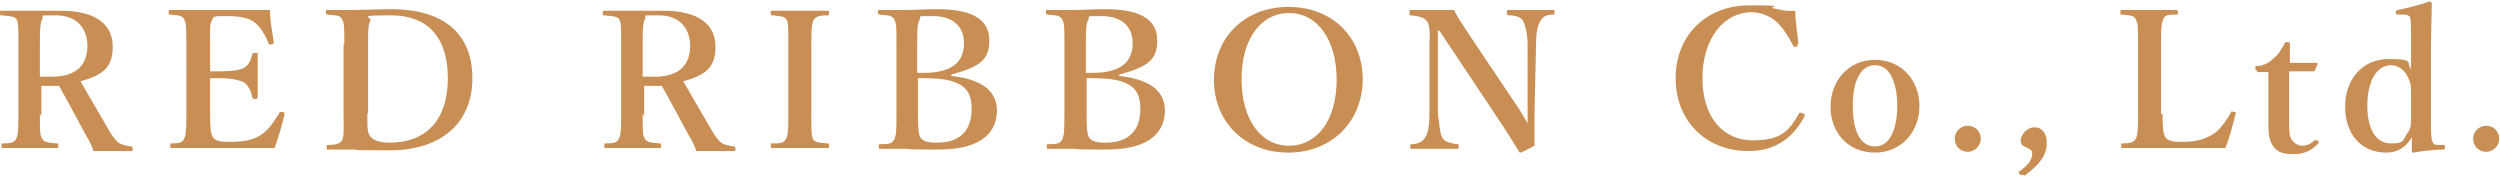 <?xml version="1.0" encoding="UTF-8"?>
<svg xmlns="http://www.w3.org/2000/svg" width="326" height="23" version="1.1" viewBox="0 0 326 23">
  <defs>
    <style>
      .cls-1 {
        fill: #c98e54;
      }
    </style>
  </defs>
  <!-- Generator: Adobe Illustrator 28.6.0, SVG Export Plug-In . SVG Version: 1.2.0 Build 709)  -->
  <g>
    <g id="_レイヤー_1" data-name="レイヤー_1">
      <g>
        <path class="cls-1" d="M5.2,14.8c0,2.5,0,2.8.3,3.3.3.5.9.5,1.9.6.2,0,.2,0,.2.3s0,.3-.2.3c-1.1,0-2.4,0-3.6,0s-2.4,0-3.4,0c-.2,0-.2,0-.2-.3s0-.3.2-.3c.9,0,1.5-.1,1.7-.6.3-.5.3-1.6.3-3.3V5.8c0-2.4,0-2.7-.2-3.2-.2-.5-1-.5-2-.6-.2,0-.2,0-.2-.3s0-.3.2-.3c1.2,0,2.5,0,3.6,0s2.5,0,4.1,0c4.9,0,6.8,2,6.8,4.7s-1.3,3.7-4.2,4.5c1.1,1.9,2.3,4,3.6,6.2.5.9,1,1.6,1.5,1.9.4.2.8.3,1.5.4.1,0,.2,0,.2.3s0,.3-.2.3c-1,0-1.8,0-2.6,0s-1.4,0-2.3,0c-.2-.6-.5-1.3-.9-1.9-1.2-2.2-2.3-4.3-3.6-6.6-.2,0-.5,0-.8,0-.5,0-.9,0-1.5,0v4ZM5.2,10c.5,0,1.1,0,1.6,0,3.4,0,4.6-1.8,4.6-4s-1.3-4-4.1-4-1.4,0-1.8.5c-.3.5-.3,1.8-.3,3.2v4.2Z"/>
        <path class="cls-1" d="M27.4,14.8c0,1,0,2.4.3,3,.4.7,1.3.7,2.4.7,2.3,0,3.5-.5,4.3-1.2.8-.6,1.4-1.6,2-2.5,0-.2.1-.2.4-.2.3,0,.3.2.3.3-.3,1.3-.8,3.1-1.3,4.4-2.2,0-4.5,0-6.6,0s-4.6,0-6.8,0c-.2,0-.2,0-.2-.3s0-.3.2-.3c.9,0,1.4-.1,1.6-.6.3-.5.3-1.6.3-3.3V5.8c0-2.4,0-2.7-.3-3.3-.2-.5-.8-.5-1.8-.6-.2,0-.2,0-.2-.3s0-.3.2-.3c2.2,0,4.5,0,6.6,0s4.2,0,6.4,0c0,1.3.3,2.9.5,4.2,0,.1,0,.2-.3.3-.3,0-.4,0-.4-.2-.4-1-1-2-1.7-2.6-.7-.6-1.8-.9-3.7-.9s-1.7,0-2,.6c-.3.5-.2,1.7-.2,3v3.6c.4,0,1,0,1.4,0,1.5,0,2.7-.2,3.1-.5.6-.4.8-1,1-1.7,0-.1,0-.2.4-.2s.3,0,.3.2c0,.9,0,1.8,0,2.6s0,2,0,2.9c0,.2,0,.3-.3.3s-.3,0-.4-.2c-.1-.6-.4-1.4-1-1.9-.5-.3-1.6-.6-3.1-.6s-1,0-1.4,0v4.5Z"/>
        <path class="cls-1" d="M44.9,5.8c0-2.4,0-2.7-.3-3.3-.2-.5-.8-.5-1.9-.6-.1,0-.2,0-.2-.3s0-.3.2-.3c1.1,0,2.2,0,3.4,0s3.4-.1,4.9-.1c7,0,10.6,3.3,10.6,9s-3.9,9.4-10.8,9.4-3.1-.1-4.7-.1-2.2,0-3.3,0c-.2,0-.2,0-.2-.3s0-.3.2-.3c1,0,1.6-.2,1.8-.6.3-.5.2-1.6.2-3.3V5.8ZM47.9,14.8c0,2,0,2.5.4,3,.4.5,1.2.8,2.5.8,4.9,0,7.6-3.1,7.6-8.4s-2.6-8.2-7.4-8.2-2.4.2-2.7.7c-.3.5-.3,1.3-.3,3v9.1Z"/>
        <path class="cls-1" d="M83.8,14.8c0,2.5,0,2.8.3,3.3.3.5.9.5,1.9.6.2,0,.2,0,.2.3s0,.3-.2.3c-1.1,0-2.4,0-3.6,0s-2.4,0-3.4,0c-.2,0-.2,0-.2-.3s0-.3.2-.3c.9,0,1.5-.1,1.7-.6.3-.5.3-1.6.3-3.3V5.8c0-2.4,0-2.7-.2-3.2-.2-.5-1-.5-2-.6-.2,0-.2,0-.2-.3s0-.3.2-.3c1.2,0,2.5,0,3.6,0s2.5,0,4.1,0c4.9,0,6.8,2,6.8,4.7s-1.3,3.7-4.2,4.5c1.1,1.9,2.3,4,3.6,6.2.5.9,1,1.6,1.5,1.9.4.2.8.3,1.5.4.1,0,.2,0,.2.3s0,.3-.2.3c-1,0-1.8,0-2.6,0s-1.4,0-2.3,0c-.2-.6-.5-1.3-.9-1.9-1.2-2.2-2.3-4.3-3.6-6.6-.2,0-.5,0-.8,0-.5,0-.9,0-1.5,0v4ZM83.8,10c.5,0,1.1,0,1.6,0,3.4,0,4.6-1.8,4.6-4s-1.3-4-4.1-4-1.4,0-1.8.5c-.3.5-.3,1.8-.3,3.2v4.2Z"/>
        <path class="cls-1" d="M105.8,14.8c0,2.5,0,2.8.2,3.3.2.5.9.5,1.9.6.2,0,.2,0,.2.3s0,.3-.2.3c-1.2,0-2.5,0-3.7,0s-2.4,0-3.5,0c-.1,0-.2,0-.2-.3s0-.3.2-.3c.9,0,1.5,0,1.8-.6.3-.6.3-1.6.3-3.3V5.8c0-2.4,0-2.7-.2-3.2-.3-.5-.9-.5-1.9-.6-.1,0-.2,0-.2-.3s0-.3.2-.3c1.2,0,2.5,0,3.6,0s2.4,0,3.6,0c.2,0,.2,0,.2.3s0,.3-.2.3c-.9,0-1.5.1-1.8.6-.3.6-.3,1.7-.3,3.2v9.1Z"/>
        <path class="cls-1" d="M124,9.9c3.9.4,6,1.9,6,4.5s-1.7,5.1-7.6,5.1-3.1-.1-4.3-.1-2.3,0-3.3,0c-.2,0-.2,0-.2-.3s0-.3.2-.3c.9,0,1.5,0,1.8-.6.3-.5.3-1.6.3-3.3V5.8c0-2.4,0-2.7-.3-3.3-.3-.5-.8-.5-1.9-.6-.2,0-.2,0-.2-.3s0-.3.2-.3c1.1,0,2.2,0,3.4,0s2.7-.1,4.1-.1c5.2,0,6.8,1.7,6.8,4.1s-1.1,3.4-4.9,4.4h0ZM119.7,9.5c.4,0,.5,0,.8,0,4.1,0,5.2-1.8,5.2-3.9s-1.4-3.5-4-3.5-1.4,0-1.8.5c-.3.5-.3,1.6-.3,3.2v3.7ZM119.7,14.8c0,1.4,0,2.5.3,3.1.4.6,1.1.7,2.2.7,3.6,0,4.5-2.3,4.5-4.3s-.4-4.1-5.9-4.1-.5,0-1.1,0v4.5Z"/>
        <path class="cls-1" d="M145.9,9.9c3.9.4,6,1.9,6,4.5s-1.7,5.1-7.6,5.1-3.1-.1-4.3-.1-2.3,0-3.3,0c-.2,0-.2,0-.2-.3s0-.3.2-.3c.9,0,1.5,0,1.8-.6.3-.5.3-1.6.3-3.3V5.8c0-2.4,0-2.7-.3-3.3-.3-.5-.8-.5-1.9-.6-.2,0-.2,0-.2-.3s0-.3.2-.3c1.1,0,2.2,0,3.4,0s2.7-.1,4.1-.1c5.2,0,6.8,1.7,6.8,4.1s-1.1,3.4-4.9,4.4h0ZM141.7,9.5c.4,0,.5,0,.8,0,4.1,0,5.2-1.8,5.2-3.9s-1.4-3.5-4-3.5-1.4,0-1.8.5c-.3.5-.3,1.6-.3,3.2v3.7ZM141.7,14.8c0,1.4,0,2.5.3,3.1.4.6,1.1.7,2.2.7,3.6,0,4.5-2.3,4.5-4.3s-.4-4.1-5.9-4.1-.5,0-1.1,0v4.5Z"/>
        <path class="cls-1" d="M177.7,10.3c0,5.5-4,9.6-9.7,9.6s-9.7-4-9.7-9.5,4-9.5,9.7-9.5,9.7,3.9,9.7,9.5ZM161.9,10.3c0,5.3,2.5,8.7,6.2,8.7s6.2-3.4,6.2-8.6-2.5-8.7-6.2-8.7-6.2,3.4-6.2,8.6Z"/>
        <path class="cls-1" d="M187.5,3.9v10.9c.2,1.6.3,2.7.6,3.2.3.5,1.1.7,1.9.8.2,0,.2,0,.2.3s0,.3-.2.3c-.9,0-1.9,0-2.9,0s-2.1,0-3,0c-.2,0-.2,0-.2-.3s0-.3.2-.3c.7,0,1.4-.3,1.7-.8.4-.5.6-1.6.6-3.2V5.8c.1-1.6,0-2.6-.3-3-.3-.5-1.1-.7-2.1-.8-.2,0-.2,0-.2-.4s0-.3.2-.3c.9,0,1.9,0,2.6,0s1.8,0,3,0c.5,1,.9,1.6,1.9,3.1l5.7,8.5c.9,1.3,1.4,2.1,2,3.2V5.8c0-1.4-.3-2.5-.6-3.1-.3-.5-1.1-.7-1.8-.7-.2,0-.3,0-.3-.3s0-.4.2-.4c.8,0,1.9,0,2.9,0s2.2,0,2.9,0c.2,0,.2,0,.2.3s0,.3-.2.3c-.7,0-1.3.2-1.6.8-.4.5-.6,1.6-.6,3.1l-.2,9.1c0,1.7,0,2.8,0,4.1-1.6.8-1.7.9-1.8.9s-.2,0-.2-.1c-.8-1.3-1.2-2-2.8-4.4l-7.6-11.4h-.3Z"/>
        <path class="cls-1" d="M234.4,5.8c0,.2,0,.3-.2.3-.2,0-.3,0-.4-.2-.7-1.3-1.3-2.3-2.2-3.1-.9-.8-2.1-1.2-3.2-1.2-3.6,0-6.4,3.4-6.4,8.6s2.8,8.1,6.5,8.1,4.7-1.1,6.1-3.5c0-.1.2-.2.5,0,.2,0,.3.2.2.4-1.4,2.6-3.6,4.5-7.3,4.5-5.5,0-9.5-3.9-9.5-9.5s4-9.5,9.6-9.5,2.2.2,3.2.4c1,.2,1.7.4,2.8.3,0,1.3.3,3,.4,4.3Z"/>
        <path class="cls-1" d="M250.3,13.8c0,3.3-2.3,6.1-5.8,6.1s-5.8-2.6-5.8-6,2.4-6.1,5.8-6.1,5.8,2.6,5.8,6.1ZM241.6,13.8c0,3.1.9,5.3,2.9,5.3s2.9-2.4,2.9-5.3-.9-5.3-2.9-5.3-2.9,2.3-2.9,5.3Z"/>
        <path class="cls-1" d="M258.3,18.1c0,.9-.8,1.7-1.7,1.7s-1.7-.7-1.7-1.7.8-1.7,1.7-1.7,1.7.7,1.7,1.7Z"/>
        <path class="cls-1" d="M263.8,22.8c0,0-.3,0-.4,0-.2-.3-.2-.4,0-.5,1-.7,1.6-1.5,1.6-2.2s-.4-.6-.6-.8c-.4-.2-.9-.3-.9-1s.8-1.7,1.8-1.7,1.6.8,1.6,2-.4,2.5-2.9,4.3Z"/>
        <path class="cls-1" d="M282,14.8c0,1,0,2.4.3,3,.4.7,1.3.7,2.4.7,2.3,0,3.5-.7,4.3-1.3.7-.6,1.4-1.6,1.9-2.5,0-.2.1-.2.4-.1.3,0,.3.2.2.3-.3,1.3-.8,3.1-1.3,4.4-2.2,0-4.5,0-6.6,0s-4.6,0-6.8,0c-.2,0-.2,0-.2-.3s0-.3.2-.3c.9,0,1.4-.1,1.7-.6.3-.5.3-1.6.3-3.3V5.8c0-2.4,0-2.7-.3-3.3-.2-.5-.8-.5-1.8-.6-.2,0-.2,0-.2-.3s0-.3.2-.3c1.1,0,2.4,0,3.5,0s2.5,0,3.5,0c.2,0,.3,0,.3.3s0,.3-.2.3c-.9,0-1.5,0-1.7.6-.3.6-.3,1.7-.3,3.3v9.1Z"/>
        <path class="cls-1" d="M294.4,9.2c-.2,0-.3,0-.3-.3s0-.3.3-.3c.8,0,1.6-.5,2.2-1.1.5-.4,1-1.2,1.3-1.8,0-.2.2-.2.4-.2s.3,0,.3.2c0,.8,0,1.8,0,2.5,1.1,0,2.5,0,3.5,0,.1,0,.1,0,.1.2l-.3.7c0,0-.1.2-.2.2-.9,0-2.1,0-3.2,0v6.4c0,1.4,0,2.1.4,2.6.5.6,1,.7,1.3.7.6,0,1.1-.2,1.6-.7.1,0,.2,0,.4,0,.2.1.2.3,0,.5-.7.7-1.6,1.3-3,1.3s-2-.2-2.6-.8c-.5-.6-.8-1.4-.8-2.8s0-2.3,0-3.5v-3.6s-1.5,0-1.5,0Z"/>
        <path class="cls-1" d="M314.4,4.5c0-.9,0-1.6-.1-2.1,0-.4-.5-.5-.9-.5h-.6c-.3,0-.3,0-.4-.2,0-.3,0-.3.3-.4,1-.2,3-.7,4.1-1.1.1,0,.3.1.3.2,0,1.7-.1,3.6-.1,6.1v9.4c0,1.5,0,2.1.2,2.6.2.4.4.4.8.4h.6c.2,0,.2,0,.2.3s0,.3-.2.3c-1,0-2.8.2-3.9.4-.2,0-.2,0-.2-.3,0-.6,0-1.1,0-1.7-.8,1.4-2,2-3.3,2-3.4,0-5.4-2.5-5.4-6s2.2-6.2,5.7-6.2,2.2.5,2.9,1.3v-4.4ZM314.4,12.1c0-.8,0-1.3-.5-2.2-.4-.8-1.2-1.4-2.1-1.4-1.9,0-3.1,2.1-3.1,5.3s1.2,4.9,3.1,4.9,1.5-.5,2.1-1.3c.5-.7.5-1.1.5-2v-3.2Z"/>
        <path class="cls-1" d="M325.9,18.1c0,.9-.8,1.7-1.7,1.7s-1.7-.7-1.7-1.7.8-1.7,1.7-1.7,1.7.7,1.7,1.7Z"/>
      </g>
    </g>
  </g>
</svg>